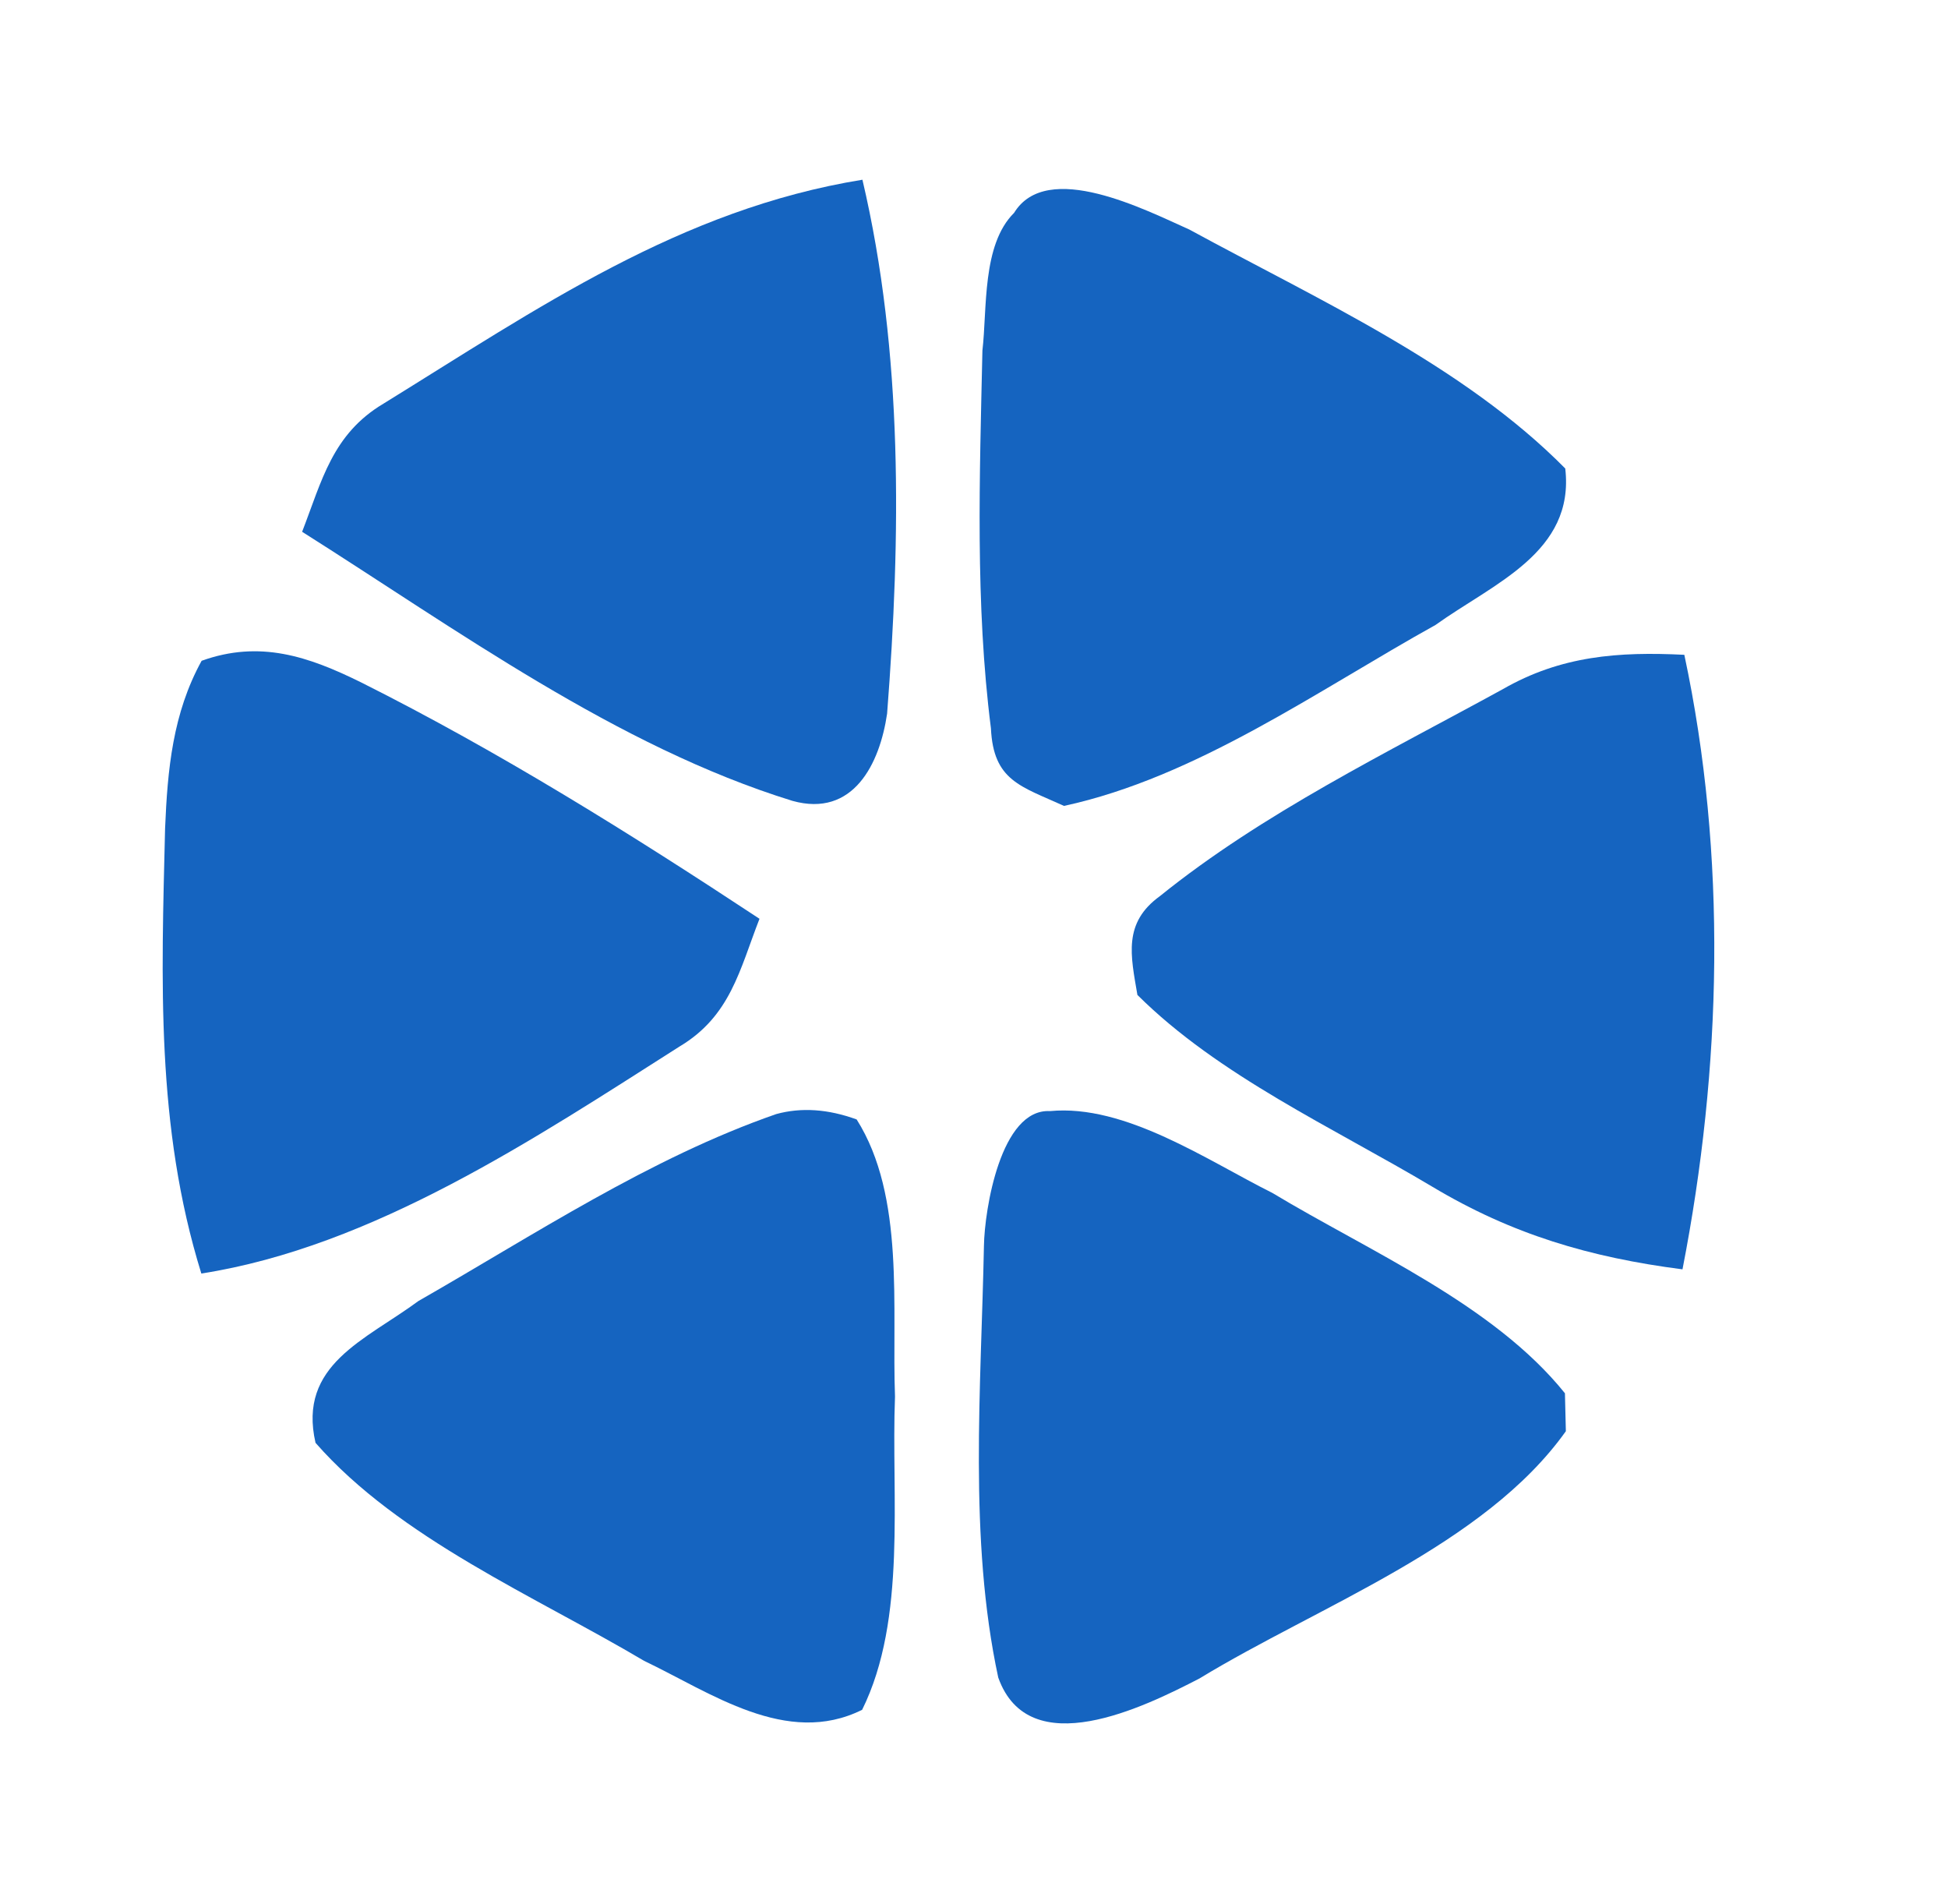 <svg width="87" height="85" viewBox="0 0 87 85" fill="none" xmlns="http://www.w3.org/2000/svg">
<path d="M38.517 8.025C40.34 15.772 40.231 23.972 39.619 31.865C39.292 34.105 38.109 36.519 35.389 35.759C27.542 33.332 20.375 28.092 13.493 23.745C14.377 21.465 14.84 19.385 17.124 18.025C24.033 13.759 30.384 9.345 38.517 8.025Z" fill="#1564C0"/>
<path d="M45.29 9.505C46.759 7.105 51.179 9.385 53.123 10.252C58.822 13.359 65.336 16.292 69.906 20.919C70.341 24.665 66.696 26.052 64.112 27.905C58.876 30.812 53.436 34.705 47.52 35.985C45.589 35.105 44.365 34.865 44.256 32.519C43.549 26.959 43.753 21.252 43.876 15.652C44.093 13.799 43.848 10.932 45.29 9.505Z" fill="#1564C0"/>
<path d="M9.005 29.505C11.603 28.572 13.765 29.305 16.118 30.465C22.292 33.559 28.181 37.239 33.92 41.025C33.036 43.292 32.628 45.372 30.343 46.732C23.884 50.839 16.662 55.665 8.992 56.865C6.952 50.292 7.21 43.759 7.373 36.985C7.482 34.359 7.713 31.852 9.005 29.505Z" fill="#1564C0"/>
<path d="M75.224 29.238C77.141 38.212 76.896 47.692 75.142 56.678C71.007 56.145 67.526 55.118 63.963 52.985C59.556 50.358 54.429 48.038 50.798 44.425C50.499 42.665 50.145 41.212 51.804 40.012C56.401 36.305 61.936 33.612 67.118 30.772C69.716 29.279 72.286 29.092 75.224 29.238Z" fill="#1564C0"/>
<path d="M34.668 49.745C35.784 49.439 36.98 49.519 38.259 49.985C40.435 53.425 39.823 58.425 39.972 62.359C39.796 66.799 40.516 72.279 38.504 76.345C35.131 78.025 31.731 75.572 28.766 74.159C23.884 71.265 17.845 68.705 14.092 64.425C13.289 60.932 16.322 59.839 18.688 58.092C23.843 55.145 29.024 51.705 34.668 49.745Z" fill="#1564C0"/>
<path d="M46.895 49.612C50.254 49.292 53.912 51.812 56.823 53.265C61.161 55.879 66.696 58.239 69.892 62.212L69.933 63.905C66.302 69.012 58.89 71.705 53.572 74.945C51.097 76.225 45.956 78.759 44.583 74.905C43.25 68.719 43.821 61.932 43.944 55.625C43.971 54.012 44.692 49.492 46.895 49.612Z" fill="#1564C0"/>
</svg>
